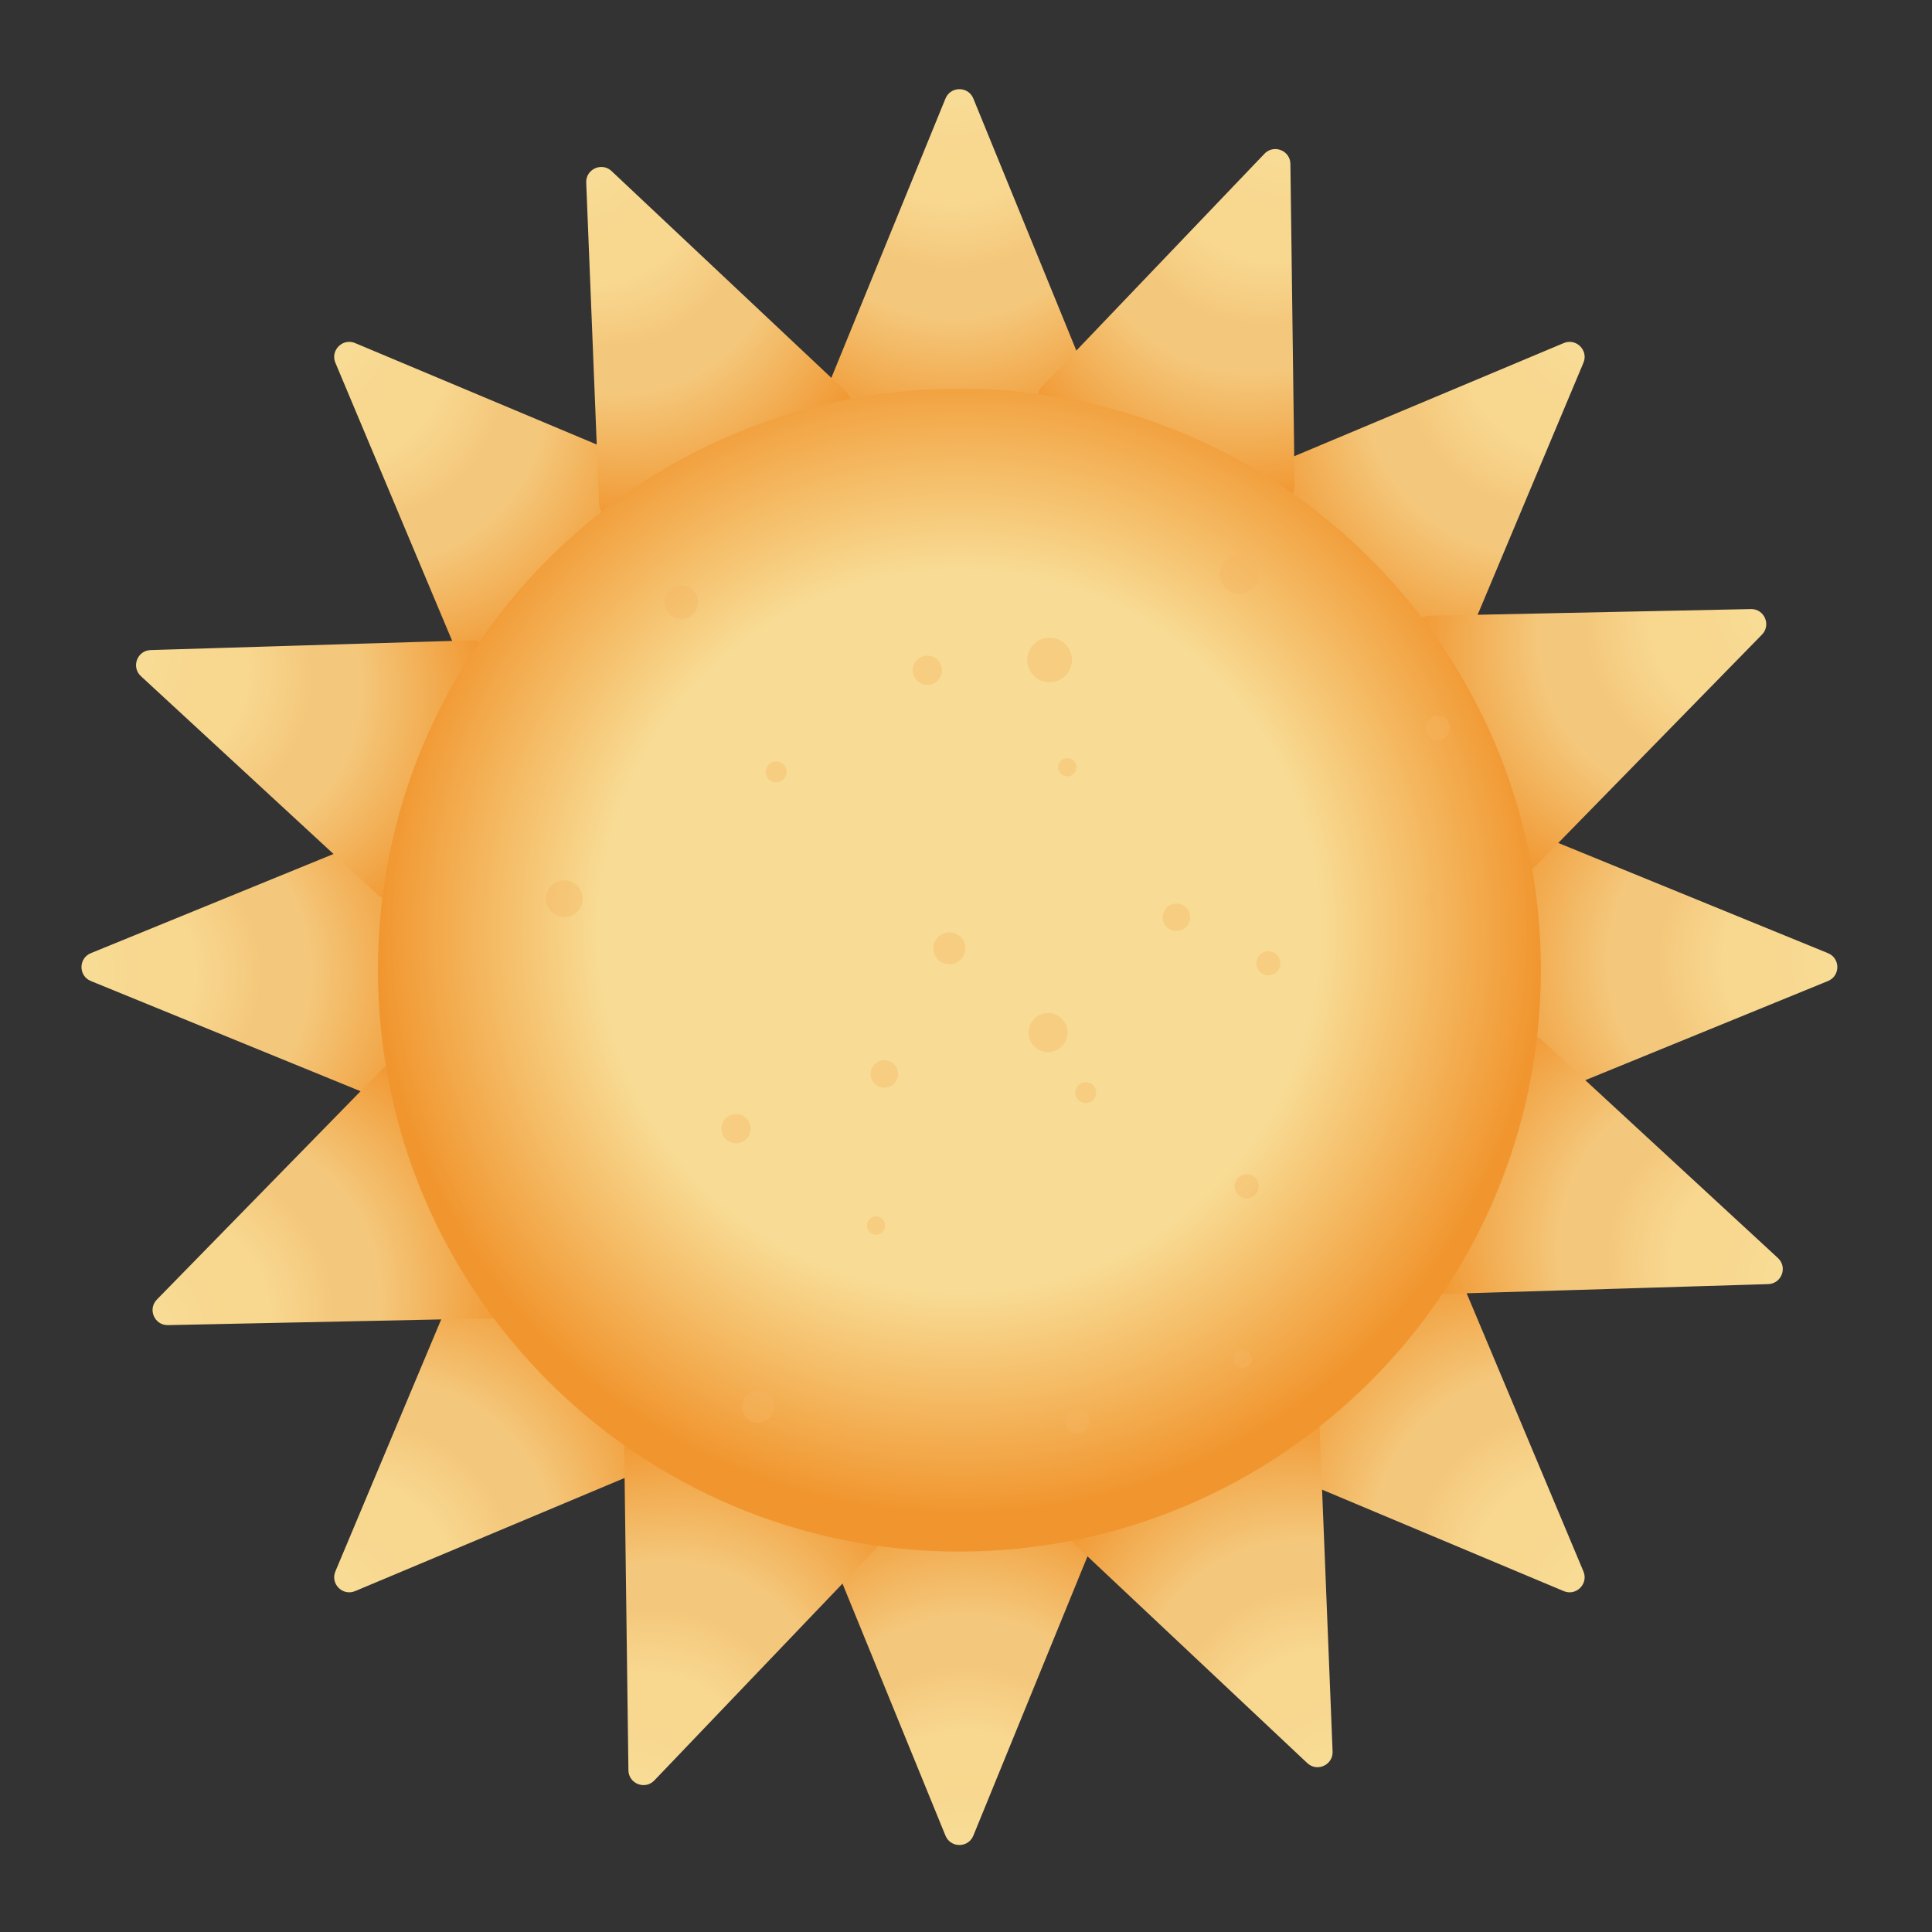 <?xml version="1.0" encoding="UTF-8" standalone="no"?>
<svg
   xmlns:dc="http://purl.org/dc/elements/1.1/"
   xmlns:cc="http://creativecommons.org/ns#"
   xmlns:rdf="http://www.w3.org/1999/02/22-rdf-syntax-ns#"
   xmlns:svg="http://www.w3.org/2000/svg"
   xmlns="http://www.w3.org/2000/svg"
   xmlns:sodipodi="http://sodipodi.sourceforge.net/DTD/sodipodi-0.dtd"
   xmlns:inkscape="http://www.inkscape.org/namespaces/inkscape"
   viewBox="0 0 250 250"
   height="250"
   width="250"
   xml:space="preserve"
   version="1.1"
   id="svg2"
   inkscape:version="0.91 r13725"
   sodipodi:docname="summer_sun1.svg"><rect x="0" y="0" width="250" height="250" fill="#333333" stroke="none"/><sodipodi:namedview
     pagecolor="#ffffff"
     bordercolor="#666666"
     borderopacity="1"
     objecttolerance="10"
     gridtolerance="10"
     guidetolerance="10"
     inkscape:pageopacity="0"
     inkscape:pageshadow="2"
     inkscape:window-width="1861"
     inkscape:window-height="1056"
     id="namedview352"
     showgrid="false"
     inkscape:zoom="0.944"
     inkscape:cx="125"
     inkscape:cy="125"
     inkscape:window-x="59"
     inkscape:window-y="24"
     inkscape:window-maximized="1"
     inkscape:current-layer="svg2" /><defs
     id="defs6"><clipPath
       id="clipPath16"
       clipPathUnits="userSpaceOnUse"><path
         id="path18"
         d="m 98.215,167.124 -9.426,-23.071 c -0.314,-0.767 0.25,-1.606 1.079,-1.606 l 0,0 18.854,0 c 0.828,0 1.392,0.839 1.079,1.606 l 0,0 -9.428,23.071 c -0.197,0.483 -0.637,0.725 -1.078,0.725 l 0,0 c -0.441,0 -0.882,-0.242 -1.08,-0.725" /></clipPath><radialGradient
       id="radialGradient24"
       spreadMethod="pad"
       gradientTransform="matrix(25.561,0,0,-36.118,98.794,175.506)"
       gradientUnits="userSpaceOnUse"
       r="1"
       cy="0"
       cx="0"
       fy="0"
       fx="0"><stop
         id="stop26"
         offset="0"
         style="stop-opacity:1;stop-color:#f8dc95" /><stop
         id="stop28"
         offset="0.215"
         style="stop-opacity:1;stop-color:#f8dc95" /><stop
         id="stop30"
         offset="0.349"
         style="stop-opacity:1;stop-color:#f8d78f" /><stop
         id="stop32"
         offset="0.457"
         style="stop-opacity:1;stop-color:#f8d78f" /><stop
         id="stop34"
         offset="0.597"
         style="stop-opacity:1;stop-color:#f4c87c" /><stop
         id="stop36"
         offset="0.7"
         style="stop-opacity:1;stop-color:#f4c87c" /><stop
         id="stop38"
         offset="1"
         style="stop-opacity:1;stop-color:#f1962f" /></radialGradient><clipPath
       id="clipPath46"
       clipPathUnits="userSpaceOnUse"><path
         id="path48"
         d="m 89.868,57.281 c -0.829,0 -1.393,-0.839 -1.079,-1.606 l 0,0 9.426,-23.071 c 0.395,-0.966 1.764,-0.966 2.158,0 l 0,0 9.428,23.071 c 0.313,0.767 -0.251,1.606 -1.079,1.606 l 0,0 -18.854,0 z" /></clipPath><radialGradient
       id="radialGradient54"
       spreadMethod="pad"
       gradientTransform="matrix(-25.561,0,0,36.118,99.795,24.222)"
       gradientUnits="userSpaceOnUse"
       r="1"
       cy="0"
       cx="0"
       fy="0"
       fx="0"><stop
         id="stop56"
         offset="0"
         style="stop-opacity:1;stop-color:#f8dc95" /><stop
         id="stop58"
         offset="0.215"
         style="stop-opacity:1;stop-color:#f8dc95" /><stop
         id="stop60"
         offset="0.349"
         style="stop-opacity:1;stop-color:#f8d78f" /><stop
         id="stop62"
         offset="0.457"
         style="stop-opacity:1;stop-color:#f8d78f" /><stop
         id="stop64"
         offset="0.597"
         style="stop-opacity:1;stop-color:#f4c87c" /><stop
         id="stop66"
         offset="0.7"
         style="stop-opacity:1;stop-color:#f4c87c" /><stop
         id="stop68"
         offset="1"
         style="stop-opacity:1;stop-color:#f1962f" /></radialGradient><clipPath
       id="clipPath76"
       clipPathUnits="userSpaceOnUse"><path
         id="path78"
         d="m 55.105,110.371 -23.07,-9.428 c -0.967,-0.395 -0.967,-1.763 0,-2.158 l 0,0 23.07,-9.427 c 0.767,-0.314 1.607,0.251 1.607,1.079 l 0,0 0,18.855 c 0,0.669 -0.549,1.166 -1.165,1.166 l 0,0 c -0.146,0 -0.295,-0.028 -0.442,-0.087" /></clipPath><radialGradient
       id="radialGradient84"
       spreadMethod="pad"
       gradientTransform="matrix(0,25.561,36.118,0,23.652,99.364)"
       gradientUnits="userSpaceOnUse"
       r="1"
       cy="0"
       cx="0"
       fy="0"
       fx="0"><stop
         id="stop86"
         offset="0"
         style="stop-opacity:1;stop-color:#f8dc95" /><stop
         id="stop88"
         offset="0.215"
         style="stop-opacity:1;stop-color:#f8dc95" /><stop
         id="stop90"
         offset="0.349"
         style="stop-opacity:1;stop-color:#f8d78f" /><stop
         id="stop92"
         offset="0.457"
         style="stop-opacity:1;stop-color:#f8d78f" /><stop
         id="stop94"
         offset="0.597"
         style="stop-opacity:1;stop-color:#f4c87c" /><stop
         id="stop96"
         offset="0.7"
         style="stop-opacity:1;stop-color:#f4c87c" /><stop
         id="stop98"
         offset="1"
         style="stop-opacity:1;stop-color:#f1962f" /></radialGradient><clipPath
       id="clipPath106"
       clipPathUnits="userSpaceOnUse"><path
         id="path108"
         d="m 141.877,109.292 0,-18.855 c 0,-0.828 0.84,-1.393 1.606,-1.079 l 0,0 23.072,9.427 c 0.966,0.395 0.966,1.763 0,2.158 l 0,0 -23.072,9.428 c -0.146,0.06 -0.296,0.087 -0.441,0.087 l 0,0 c -0.616,0 -1.165,-0.497 -1.165,-1.166" /></clipPath><radialGradient
       id="radialGradient114"
       spreadMethod="pad"
       gradientTransform="matrix(0,-25.561,-36.118,0,174.937,100.364)"
       gradientUnits="userSpaceOnUse"
       r="1"
       cy="0"
       cx="0"
       fy="0"
       fx="0"><stop
         id="stop116"
         offset="0"
         style="stop-opacity:1;stop-color:#f8dc95" /><stop
         id="stop118"
         offset="0.215"
         style="stop-opacity:1;stop-color:#f8dc95" /><stop
         id="stop120"
         offset="0.349"
         style="stop-opacity:1;stop-color:#f8d78f" /><stop
         id="stop122"
         offset="0.457"
         style="stop-opacity:1;stop-color:#f8d78f" /><stop
         id="stop124"
         offset="0.597"
         style="stop-opacity:1;stop-color:#f4c87c" /><stop
         id="stop126"
         offset="0.7"
         style="stop-opacity:1;stop-color:#f4c87c" /><stop
         id="stop128"
         offset="1"
         style="stop-opacity:1;stop-color:#f1962f" /></radialGradient><clipPath
       id="clipPath136"
       clipPathUnits="userSpaceOnUse"><path
         id="path138"
         d="M 60.62,76.046 50.971,53.067 c -0.404,-0.962 0.564,-1.93 1.527,-1.526 l 0,0 22.979,9.647 c 0.764,0.322 0.959,1.314 0.373,1.9 l 0,0 -13.331,13.332 c -0.233,0.232 -0.529,0.341 -0.822,0.341 l 0,0 c -0.446,0 -0.884,-0.253 -1.077,-0.715" /></clipPath><radialGradient
       id="radialGradient144"
       spreadMethod="pad"
       gradientTransform="matrix(-18.074,18.074,25.539,25.539,46.161,46.023)"
       gradientUnits="userSpaceOnUse"
       r="1"
       cy="0"
       cx="0"
       fy="0"
       fx="0"><stop
         id="stop146"
         offset="0"
         style="stop-opacity:1;stop-color:#f8dc95" /><stop
         id="stop148"
         offset="0.215"
         style="stop-opacity:1;stop-color:#f8dc95" /><stop
         id="stop150"
         offset="0.349"
         style="stop-opacity:1;stop-color:#f8d78f" /><stop
         id="stop152"
         offset="0.457"
         style="stop-opacity:1;stop-color:#f8d78f" /><stop
         id="stop154"
         offset="0.597"
         style="stop-opacity:1;stop-color:#f4c87c" /><stop
         id="stop156"
         offset="0.7"
         style="stop-opacity:1;stop-color:#f4c87c" /><stop
         id="stop158"
         offset="1"
         style="stop-opacity:1;stop-color:#f1962f" /></radialGradient><clipPath
       id="clipPath166"
       clipPathUnits="userSpaceOnUse"><path
         id="path168"
         d="m 146.092,148.187 -22.98,-9.647 c -0.764,-0.322 -0.959,-1.314 -0.373,-1.899 l 0,0 13.332,-13.333 c 0.586,-0.585 1.579,-0.391 1.899,0.374 l 0,0 9.648,22.979 c 0.339,0.808 -0.289,1.62 -1.069,1.62 l 0,0 c -0.149,0 -0.303,-0.029 -0.457,-0.094" /></clipPath><radialGradient
       id="radialGradient174"
       spreadMethod="pad"
       gradientTransform="matrix(18.074,-18.074,-25.539,-25.539,152.428,153.705)"
       gradientUnits="userSpaceOnUse"
       r="1"
       cy="0"
       cx="0"
       fy="0"
       fx="0"><stop
         id="stop176"
         offset="0"
         style="stop-opacity:1;stop-color:#f8dc95" /><stop
         id="stop178"
         offset="0.215"
         style="stop-opacity:1;stop-color:#f8dc95" /><stop
         id="stop180"
         offset="0.349"
         style="stop-opacity:1;stop-color:#f8d78f" /><stop
         id="stop182"
         offset="0.457"
         style="stop-opacity:1;stop-color:#f8d78f" /><stop
         id="stop184"
         offset="0.597"
         style="stop-opacity:1;stop-color:#f4c87c" /><stop
         id="stop186"
         offset="0.7"
         style="stop-opacity:1;stop-color:#f4c87c" /><stop
         id="stop188"
         offset="1"
         style="stop-opacity:1;stop-color:#f1962f" /></radialGradient><clipPath
       id="clipPath196"
       clipPathUnits="userSpaceOnUse"><path
         id="path198"
         d="M 136.071,76.42 122.739,63.088 c -0.586,-0.586 -0.391,-1.578 0.373,-1.9 l 0,0 22.98,-9.647 c 0.962,-0.404 1.93,0.564 1.526,1.526 l 0,0 -9.648,22.979 c -0.193,0.462 -0.632,0.715 -1.078,0.715 l 0,0 c -0.293,0 -0.589,-0.109 -0.821,-0.341" /></clipPath><radialGradient
       id="radialGradient204"
       spreadMethod="pad"
       gradientTransform="matrix(-18.074,-18.074,-25.539,25.539,153.135,46.731)"
       gradientUnits="userSpaceOnUse"
       r="1"
       cy="0"
       cx="0"
       fy="0"
       fx="0"><stop
         id="stop206"
         offset="0"
         style="stop-opacity:1;stop-color:#f8dc95" /><stop
         id="stop208"
         offset="0.215"
         style="stop-opacity:1;stop-color:#f8dc95" /><stop
         id="stop210"
         offset="0.349"
         style="stop-opacity:1;stop-color:#f8d78f" /><stop
         id="stop212"
         offset="0.457"
         style="stop-opacity:1;stop-color:#f8d78f" /><stop
         id="stop214"
         offset="0.597"
         style="stop-opacity:1;stop-color:#f4c87c" /><stop
         id="stop216"
         offset="0.7"
         style="stop-opacity:1;stop-color:#f4c87c" /><stop
         id="stop218"
         offset="1"
         style="stop-opacity:1;stop-color:#f1962f" /></radialGradient><clipPath
       id="clipPath226"
       clipPathUnits="userSpaceOnUse"><path
         id="path228"
         d="m 50.971,146.661 9.649,-22.979 c 0.32,-0.765 1.313,-0.959 1.899,-0.374 l 0,0 13.331,13.333 c 0.586,0.585 0.391,1.577 -0.373,1.899 l 0,0 -22.979,9.647 c -0.154,0.065 -0.309,0.094 -0.458,0.094 l 0,0 c -0.78,0 -1.408,-0.812 -1.069,-1.62" /></clipPath><radialGradient
       id="radialGradient234"
       spreadMethod="pad"
       gradientTransform="matrix(18.074,18.074,25.539,-25.539,45.454,152.997)"
       gradientUnits="userSpaceOnUse"
       r="1"
       cy="0"
       cx="0"
       fy="0"
       fx="0"><stop
         id="stop236"
         offset="0"
         style="stop-opacity:1;stop-color:#f8dc95" /><stop
         id="stop238"
         offset="0.215"
         style="stop-opacity:1;stop-color:#f8dc95" /><stop
         id="stop240"
         offset="0.349"
         style="stop-opacity:1;stop-color:#f8d78f" /><stop
         id="stop242"
         offset="0.457"
         style="stop-opacity:1;stop-color:#f8d78f" /><stop
         id="stop244"
         offset="0.597"
         style="stop-opacity:1;stop-color:#f4c87c" /><stop
         id="stop246"
         offset="0.7"
         style="stop-opacity:1;stop-color:#f4c87c" /><stop
         id="stop248"
         offset="1"
         style="stop-opacity:1;stop-color:#f1962f" /></radialGradient><clipPath
       id="clipPath256"
       clipPathUnits="userSpaceOnUse"><path
         id="path258"
         d="M 142.483,93.792 135.885,76.13 c -0.29,-0.776 0.299,-1.598 1.127,-1.573 l 0,0 24.911,0.757 c 1.044,0.031 1.522,1.313 0.756,2.021 l 0,0 -18.313,16.906 c -0.228,0.211 -0.51,0.309 -0.788,0.309 l 0,0 c -0.462,0 -0.913,-0.273 -1.095,-0.758" /></clipPath><radialGradient
       id="radialGradient264"
       spreadMethod="pad"
       gradientTransform="matrix(-8.946,-23.945,-33.834,12.641,170.328,73.859)"
       gradientUnits="userSpaceOnUse"
       r="1"
       cy="0"
       cx="0"
       fy="0"
       fx="0"><stop
         id="stop266"
         offset="0"
         style="stop-opacity:1;stop-color:#f8dc95" /><stop
         id="stop268"
         offset="0.215"
         style="stop-opacity:1;stop-color:#f8dc95" /><stop
         id="stop270"
         offset="0.349"
         style="stop-opacity:1;stop-color:#f8d78f" /><stop
         id="stop272"
         offset="0.457"
         style="stop-opacity:1;stop-color:#f8d78f" /><stop
         id="stop274"
         offset="0.597"
         style="stop-opacity:1;stop-color:#f4c87c" /><stop
         id="stop276"
         offset="0.7"
         style="stop-opacity:1;stop-color:#f4c87c" /><stop
         id="stop278"
         offset="1"
         style="stop-opacity:1;stop-color:#f1962f" /></radialGradient><clipPath
       id="clipPath286"
       clipPathUnits="userSpaceOnUse"><path
         id="path288"
         d="m 61.577,125.171 -24.911,-0.757 c -1.044,-0.031 -1.523,-1.313 -0.755,-2.021 l 0,0 18.312,-16.906 c 0.609,-0.561 1.593,-0.326 1.883,0.449 l 0,0 6.598,17.662 c 0.286,0.764 -0.281,1.574 -1.09,1.574 l 0,0 c -0.012,0 -0.025,-10e-4 -0.037,-10e-4" /></clipPath><radialGradient
       id="radialGradient294"
       spreadMethod="pad"
       gradientTransform="matrix(8.946,23.945,33.834,-12.641,28.261,125.869)"
       gradientUnits="userSpaceOnUse"
       r="1"
       cy="0"
       cx="0"
       fy="0"
       fx="0"><stop
         id="stop296"
         offset="0"
         style="stop-opacity:1;stop-color:#f8dc95" /><stop
         id="stop298"
         offset="0.215"
         style="stop-opacity:1;stop-color:#f8dc95" /><stop
         id="stop300"
         offset="0.349"
         style="stop-opacity:1;stop-color:#f8d78f" /><stop
         id="stop302"
         offset="0.457"
         style="stop-opacity:1;stop-color:#f8d78f" /><stop
         id="stop304"
         offset="0.597"
         style="stop-opacity:1;stop-color:#f4c87c" /><stop
         id="stop306"
         offset="0.7"
         style="stop-opacity:1;stop-color:#f4c87c" /><stop
         id="stop308"
         offset="1"
         style="stop-opacity:1;stop-color:#f1962f" /></radialGradient><clipPath
       id="clipPath316"
       clipPathUnits="userSpaceOnUse"><path
         id="path318"
         d="m 160.583,127.589 -24.916,-0.52 c -0.829,-0.017 -1.375,-0.868 -1.046,-1.629 l 0,0 7.494,-17.3 c 0.33,-0.76 1.324,-0.944 1.904,-0.352 l 0,0 17.423,17.821 c 0.723,0.74 0.195,1.981 -0.832,1.981 l 0,0 c -0.009,0 -0.018,0 -0.027,-0.001" /></clipPath><radialGradient
       id="radialGradient324"
       spreadMethod="pad"
       gradientTransform="matrix(10.16,-23.455,-33.142,-14.357,168.505,130.391)"
       gradientUnits="userSpaceOnUse"
       r="1"
       cy="0"
       cx="0"
       fy="0"
       fx="0"><stop
         id="stop326"
         offset="0"
         style="stop-opacity:1;stop-color:#f8dc95" /><stop
         id="stop328"
         offset="0.215"
         style="stop-opacity:1;stop-color:#f8dc95" /><stop
         id="stop330"
         offset="0.349"
         style="stop-opacity:1;stop-color:#f8d78f" /><stop
         id="stop332"
         offset="0.457"
         style="stop-opacity:1;stop-color:#f8d78f" /><stop
         id="stop334"
         offset="0.597"
         style="stop-opacity:1;stop-color:#f4c87c" /><stop
         id="stop336"
         offset="0.7"
         style="stop-opacity:1;stop-color:#f4c87c" /><stop
         id="stop338"
         offset="1"
         style="stop-opacity:1;stop-color:#f1962f" /></radialGradient><clipPath
       id="clipPath346"
       clipPathUnits="userSpaceOnUse"><path
         id="path348"
         d="M 54.571,91.939 37.148,74.119 c -0.73,-0.747 -0.186,-2.002 0.857,-1.98 l 0,0 24.918,0.52 c 0.828,0.017 1.374,0.868 1.044,1.629 l 0,0 -7.494,17.301 c -0.197,0.453 -0.631,0.702 -1.072,0.702 l 0,0 c -0.297,0 -0.597,-0.113 -0.83,-0.352" /></clipPath><radialGradient
       id="radialGradient354"
       spreadMethod="pad"
       gradientTransform="matrix(-10.16,23.455,33.142,14.357,30.084,69.337)"
       gradientUnits="userSpaceOnUse"
       r="1"
       cy="0"
       cx="0"
       fy="0"
       fx="0"><stop
         id="stop356"
         offset="0"
         style="stop-opacity:1;stop-color:#f8dc95" /><stop
         id="stop358"
         offset="0.215"
         style="stop-opacity:1;stop-color:#f8dc95" /><stop
         id="stop360"
         offset="0.349"
         style="stop-opacity:1;stop-color:#f8d78f" /><stop
         id="stop362"
         offset="0.457"
         style="stop-opacity:1;stop-color:#f8d78f" /><stop
         id="stop364"
         offset="0.597"
         style="stop-opacity:1;stop-color:#f4c87c" /><stop
         id="stop366"
         offset="0.7"
         style="stop-opacity:1;stop-color:#f4c87c" /><stop
         id="stop368"
         offset="1"
         style="stop-opacity:1;stop-color:#f1962f" /></radialGradient><clipPath
       id="clipPath376"
       clipPathUnits="userSpaceOnUse"><path
         id="path378"
         d="m 122.917,162.849 -17.219,-18.017 c -0.573,-0.6 -0.355,-1.587 0.416,-1.89 l 0,0 17.544,-6.904 c 0.772,-0.304 1.604,0.271 1.593,1.099 l 0,0 -0.325,24.922 c -0.009,0.697 -0.581,1.152 -1.174,1.152 l 0,0 c -0.295,0 -0.595,-0.112 -0.835,-0.362" /></clipPath><radialGradient
       id="radialGradient384"
       spreadMethod="pad"
       gradientTransform="matrix(23.786,-9.358,-13.226,-33.61,126.526,170.436)"
       gradientUnits="userSpaceOnUse"
       r="1"
       cy="0"
       cx="0"
       fy="0"
       fx="0"><stop
         id="stop386"
         offset="0"
         style="stop-opacity:1;stop-color:#f8dc95" /><stop
         id="stop388"
         offset="0.215"
         style="stop-opacity:1;stop-color:#f8dc95" /><stop
         id="stop390"
         offset="0.349"
         style="stop-opacity:1;stop-color:#f8d78f" /><stop
         id="stop392"
         offset="0.457"
         style="stop-opacity:1;stop-color:#f8d78f" /><stop
         id="stop394"
         offset="0.597"
         style="stop-opacity:1;stop-color:#f4c87c" /><stop
         id="stop396"
         offset="0.7"
         style="stop-opacity:1;stop-color:#f4c87c" /><stop
         id="stop398"
         offset="1"
         style="stop-opacity:1;stop-color:#f1962f" /></radialGradient><clipPath
       id="clipPath406"
       clipPathUnits="userSpaceOnUse"><path
         id="path408"
         d="m 73.338,62.59 0.325,-24.92 c 0.014,-1.044 1.287,-1.545 2.008,-0.79 l 0,0 17.221,18.016 c 0.571,0.6 0.354,1.588 -0.417,1.891 l 0,0 -17.545,6.903 c -0.142,0.056 -0.286,0.082 -0.427,0.082 l 0,0 c -0.622,0 -1.174,-0.507 -1.165,-1.182" /></clipPath><radialGradient
       id="radialGradient414"
       spreadMethod="pad"
       gradientTransform="matrix(-23.786,9.358,13.226,33.61,72.063,29.292)"
       gradientUnits="userSpaceOnUse"
       r="1"
       cy="0"
       cx="0"
       fy="0"
       fx="0"><stop
         id="stop416"
         offset="0"
         style="stop-opacity:1;stop-color:#f8dc95" /><stop
         id="stop418"
         offset="0.215"
         style="stop-opacity:1;stop-color:#f8dc95" /><stop
         id="stop420"
         offset="0.349"
         style="stop-opacity:1;stop-color:#f8d78f" /><stop
         id="stop422"
         offset="0.457"
         style="stop-opacity:1;stop-color:#f8d78f" /><stop
         id="stop424"
         offset="0.597"
         style="stop-opacity:1;stop-color:#f4c87c" /><stop
         id="stop426"
         offset="0.7"
         style="stop-opacity:1;stop-color:#f4c87c" /><stop
         id="stop428"
         offset="1"
         style="stop-opacity:1;stop-color:#f1962f" /></radialGradient><clipPath
       id="clipPath436"
       clipPathUnits="userSpaceOnUse"><path
         id="path438"
         d="m 70.395,160.609 1,-24.903 c 0.033,-0.828 0.895,-1.358 1.648,-1.014 l 0,0 17.154,7.826 c 0.753,0.344 0.918,1.342 0.315,1.909 l 0,0 -18.153,17.078 c -0.235,0.221 -0.515,0.319 -0.79,0.319 l 0,0 c -0.616,0 -1.202,-0.494 -1.174,-1.215" /></clipPath><radialGradient
       id="radialGradient444"
       spreadMethod="pad"
       gradientTransform="matrix(23.256,10.611,14.992,-32.86,67.442,168.475)"
       gradientUnits="userSpaceOnUse"
       r="1"
       cy="0"
       cx="0"
       fy="0"
       fx="0"><stop
         id="stop446"
         offset="0"
         style="stop-opacity:1;stop-color:#f8dc95" /><stop
         id="stop448"
         offset="0.215"
         style="stop-opacity:1;stop-color:#f8dc95" /><stop
         id="stop450"
         offset="0.349"
         style="stop-opacity:1;stop-color:#f8d78f" /><stop
         id="stop452"
         offset="0.457"
         style="stop-opacity:1;stop-color:#f8d78f" /><stop
         id="stop454"
         offset="0.597"
         style="stop-opacity:1;stop-color:#f4c87c" /><stop
         id="stop456"
         offset="0.7"
         style="stop-opacity:1;stop-color:#f4c87c" /><stop
         id="stop458"
         offset="1"
         style="stop-opacity:1;stop-color:#f1962f" /></radialGradient><clipPath
       id="clipPath466"
       clipPathUnits="userSpaceOnUse"><path
         id="path468"
         d="M 125.546,65.036 108.392,57.21 c -0.753,-0.343 -0.918,-1.342 -0.315,-1.909 l 0,0 18.153,-17.077 c 0.76,-0.716 2.006,-0.148 1.963,0.895 l 0,0 -0.999,24.902 c -0.026,0.653 -0.567,1.121 -1.165,1.121 l 0,0 c -0.16,0 -0.324,-0.034 -0.483,-0.106" /></clipPath><radialGradient
       id="radialGradient474"
       spreadMethod="pad"
       gradientTransform="matrix(-23.256,-10.611,-14.992,32.86,131.147,31.253)"
       gradientUnits="userSpaceOnUse"
       r="1"
       cy="0"
       cx="0"
       fy="0"
       fx="0"><stop
         id="stop476"
         offset="0"
         style="stop-opacity:1;stop-color:#f8dc95" /><stop
         id="stop478"
         offset="0.215"
         style="stop-opacity:1;stop-color:#f8dc95" /><stop
         id="stop480"
         offset="0.349"
         style="stop-opacity:1;stop-color:#f8d78f" /><stop
         id="stop482"
         offset="0.457"
         style="stop-opacity:1;stop-color:#f8d78f" /><stop
         id="stop484"
         offset="0.597"
         style="stop-opacity:1;stop-color:#f4c87c" /><stop
         id="stop486"
         offset="0.7"
         style="stop-opacity:1;stop-color:#f4c87c" /><stop
         id="stop488"
         offset="1"
         style="stop-opacity:1;stop-color:#f1962f" /></radialGradient><clipPath
       id="clipPath496"
       clipPathUnits="userSpaceOnUse"><path
         id="path498"
         d="m 54.267,99.631 c 0,-24.868 20.159,-45.027 45.027,-45.027 l 0,0 c 24.868,0 45.028,20.159 45.028,45.027 l 0,0 c 0,24.868 -20.16,45.028 -45.028,45.028 l 0,0 c -24.868,0 -45.027,-20.16 -45.027,-45.028" /></clipPath><radialGradient
       id="radialGradient504"
       spreadMethod="pad"
       gradientTransform="matrix(45.027,0,0,-45.027,99.295,102.633)"
       gradientUnits="userSpaceOnUse"
       r="1"
       cy="0"
       cx="0"
       fy="0"
       fx="0"><stop
         id="stop506"
         offset="0"
         style="stop-opacity:1;stop-color:#f8dc95" /><stop
         id="stop508"
         offset="0.617"
         style="stop-opacity:1;stop-color:#f8dc95" /><stop
         id="stop510"
         offset="1"
         style="stop-opacity:1;stop-color:#f1962f" /></radialGradient><clipPath
       id="clipPath518"
       clipPathUnits="userSpaceOnUse"><path
         id="path520"
         d="M 0,200 200,200 200,0 0,0 0,200 Z" /></clipPath><clipPath
       id="clipPath526"
       clipPathUnits="userSpaceOnUse"><path
         id="path528"
         d="m 67.775,142.532 73.045,0 0,-73.044 -73.045,0 0,73.044 z" /></clipPath><clipPath
       id="clipPath530"
       clipPathUnits="userSpaceOnUse"><path
         id="path532"
         d="m 140.82,106.01 c 0,-20.171 -16.352,-36.522 -36.522,-36.522 -20.171,0 -36.523,16.351 -36.523,36.522 0,20.171 16.352,36.522 36.523,36.522 20.17,0 36.522,-16.351 36.522,-36.522" /></clipPath><clipPath
       id="clipPath534"
       clipPathUnits="userSpaceOnUse"><path
         id="path536"
         d="m -32768,32767 65535,0 0,-65535 -65535,0 0,65535 z" /></clipPath><radialGradient
       id="radialGradient538"
       spreadMethod="pad"
       gradientTransform="matrix(33.388,0.698,0.698,-33.388,107.174,120.577)"
       gradientUnits="userSpaceOnUse"
       r="1"
       cy="0"
       cx="0"
       fy="0"
       fx="0"><stop
         id="stop540"
         offset="0"
         style="stop-opacity:1;stop-color:#ffffff" /><stop
         id="stop542"
         offset="0.868"
         style="stop-opacity:0;stop-color:#ffffff" /><stop
         id="stop544"
         offset="1"
         style="stop-opacity:0;stop-color:#ffffff" /></radialGradient><mask
       id="mask546"
       height="1"
       width="1"
       y="0"
       x="0"
       maskUnits="userSpaceOnUse"><g
         id="g548"><g
           id="g550"
           clip-path="url(#clipPath534)"><g
             id="g552"><g
               id="g554"><path
                 id="path556"
                 style="fill:url(#radialGradient538);stroke:none"
                 d="m -32768,32767 65535,0 0,-65535 -65535,0 0,65535 z" /></g></g></g></g></mask><radialGradient
       id="radialGradient558"
       spreadMethod="pad"
       gradientTransform="matrix(33.388,0.698,0.698,-33.388,107.174,120.577)"
       gradientUnits="userSpaceOnUse"
       r="1"
       cy="0"
       cx="0"
       fy="0"
       fx="0"><stop
         id="stop560"
         offset="0"
         style="stop-opacity:1;stop-color:#ffffff" /><stop
         id="stop562"
         offset="0.868"
         style="stop-opacity:1;stop-color:#ffffff" /><stop
         id="stop564"
         offset="1"
         style="stop-opacity:1;stop-color:#ffffff" /></radialGradient><clipPath
       id="clipPath588"
       clipPathUnits="userSpaceOnUse"><path
         id="path590"
         d="m 67.278,129.422 49.889,0 0,-40.091 -49.889,0 0,40.091 z" /></clipPath><clipPath
       id="clipPath628"
       clipPathUnits="userSpaceOnUse"><path
         id="path630"
         d="m 80.861,96.31 41.61,0 0,-32.577 -41.61,0 0,32.577 z" /></clipPath><clipPath
       id="clipPath668"
       clipPathUnits="userSpaceOnUse"><path
         id="path670"
         d="m 95.673,131.805 41.61,0 0,-32.577 -41.61,0 0,32.577 z" /></clipPath></defs><g
     transform="matrix(1.671,0,0,-1.671,-41.774,292.014)"
     id="g10"><g
       id="g12"><g
         clip-path="url(#clipPath16)"
         id="g14"><g
           id="g20"><g
             id="g22"><path
               id="path40"
               style="fill:url(#radialGradient24);stroke:none"
               d="m 98.215,167.124 -9.426,-23.071 c -0.314,-0.767 0.25,-1.606 1.079,-1.606 l 0,0 18.854,0 c 0.828,0 1.392,0.839 1.079,1.606 l 0,0 -9.428,23.071 c -0.197,0.483 -0.637,0.725 -1.078,0.725 l 0,0 c -0.441,0 -0.882,-0.242 -1.08,-0.725"
               inkscape:connector-curvature="0" /></g></g></g></g><g
       id="g42"><g
         clip-path="url(#clipPath46)"
         id="g44"><g
           id="g50"><g
             id="g52"><path
               id="path70"
               style="fill:url(#radialGradient54);stroke:none"
               d="m 89.868,57.281 c -0.829,0 -1.393,-0.839 -1.079,-1.606 l 0,0 9.426,-23.071 c 0.395,-0.966 1.764,-0.966 2.158,0 l 0,0 9.428,23.071 c 0.313,0.767 -0.251,1.606 -1.079,1.606 l 0,0 -18.854,0 z"
               inkscape:connector-curvature="0" /></g></g></g></g><g
       id="g72"><g
         clip-path="url(#clipPath76)"
         id="g74"><g
           id="g80"><g
             id="g82"><path
               id="path100"
               style="fill:url(#radialGradient84);stroke:none"
               d="m 55.105,110.371 -23.07,-9.428 c -0.967,-0.395 -0.967,-1.763 0,-2.158 l 0,0 23.07,-9.427 c 0.767,-0.314 1.607,0.251 1.607,1.079 l 0,0 0,18.855 c 0,0.669 -0.549,1.166 -1.165,1.166 l 0,0 c -0.146,0 -0.295,-0.028 -0.442,-0.087"
               inkscape:connector-curvature="0" /></g></g></g></g><g
       id="g102"><g
         clip-path="url(#clipPath106)"
         id="g104"><g
           id="g110"><g
             id="g112"><path
               id="path130"
               style="fill:url(#radialGradient114);stroke:none"
               d="m 141.877,109.292 0,-18.855 c 0,-0.828 0.84,-1.393 1.606,-1.079 l 0,0 23.072,9.427 c 0.966,0.395 0.966,1.763 0,2.158 l 0,0 -23.072,9.428 c -0.146,0.06 -0.296,0.087 -0.441,0.087 l 0,0 c -0.616,0 -1.165,-0.497 -1.165,-1.166"
               inkscape:connector-curvature="0" /></g></g></g></g><g
       id="g132"><g
         clip-path="url(#clipPath136)"
         id="g134"><g
           id="g140"><g
             id="g142"><path
               id="path160"
               style="fill:url(#radialGradient144);stroke:none"
               d="M 60.62,76.046 50.971,53.067 c -0.404,-0.962 0.564,-1.93 1.527,-1.526 l 0,0 22.979,9.647 c 0.764,0.322 0.959,1.314 0.373,1.9 l 0,0 -13.331,13.332 c -0.233,0.232 -0.529,0.341 -0.822,0.341 l 0,0 c -0.446,0 -0.884,-0.253 -1.077,-0.715"
               inkscape:connector-curvature="0" /></g></g></g></g><g
       id="g162"><g
         clip-path="url(#clipPath166)"
         id="g164"><g
           id="g170"><g
             id="g172"><path
               id="path190"
               style="fill:url(#radialGradient174);stroke:none"
               d="m 146.092,148.187 -22.98,-9.647 c -0.764,-0.322 -0.959,-1.314 -0.373,-1.899 l 0,0 13.332,-13.333 c 0.586,-0.585 1.579,-0.391 1.899,0.374 l 0,0 9.648,22.979 c 0.339,0.808 -0.289,1.62 -1.069,1.62 l 0,0 c -0.149,0 -0.303,-0.029 -0.457,-0.094"
               inkscape:connector-curvature="0" /></g></g></g></g><g
       id="g192"><g
         clip-path="url(#clipPath196)"
         id="g194"><g
           id="g200"><g
             id="g202"><path
               id="path220"
               style="fill:url(#radialGradient204);stroke:none"
               d="M 136.071,76.42 122.739,63.088 c -0.586,-0.586 -0.391,-1.578 0.373,-1.9 l 0,0 22.98,-9.647 c 0.962,-0.404 1.93,0.564 1.526,1.526 l 0,0 -9.648,22.979 c -0.193,0.462 -0.632,0.715 -1.078,0.715 l 0,0 c -0.293,0 -0.589,-0.109 -0.821,-0.341"
               inkscape:connector-curvature="0" /></g></g></g></g><g
       id="g222"><g
         clip-path="url(#clipPath226)"
         id="g224"><g
           id="g230"><g
             id="g232"><path
               id="path250"
               style="fill:url(#radialGradient234);stroke:none"
               d="m 50.971,146.661 9.649,-22.979 c 0.32,-0.765 1.313,-0.959 1.899,-0.374 l 0,0 13.331,13.333 c 0.586,0.585 0.391,1.577 -0.373,1.899 l 0,0 -22.979,9.647 c -0.154,0.065 -0.309,0.094 -0.458,0.094 l 0,0 c -0.78,0 -1.408,-0.812 -1.069,-1.62"
               inkscape:connector-curvature="0" /></g></g></g></g><g
       id="g252"><g
         clip-path="url(#clipPath256)"
         id="g254"><g
           id="g260"><g
             id="g262"><path
               id="path280"
               style="fill:url(#radialGradient264);stroke:none"
               d="M 142.483,93.792 135.885,76.13 c -0.29,-0.776 0.299,-1.598 1.127,-1.573 l 0,0 24.911,0.757 c 1.044,0.031 1.522,1.313 0.756,2.021 l 0,0 -18.313,16.906 c -0.228,0.211 -0.51,0.309 -0.788,0.309 l 0,0 c -0.462,0 -0.913,-0.273 -1.095,-0.758"
               inkscape:connector-curvature="0" /></g></g></g></g><g
       id="g282"><g
         clip-path="url(#clipPath286)"
         id="g284"><g
           id="g290"><g
             id="g292"><path
               id="path310"
               style="fill:url(#radialGradient294);stroke:none"
               d="m 61.577,125.171 -24.911,-0.757 c -1.044,-0.031 -1.523,-1.313 -0.755,-2.021 l 0,0 18.312,-16.906 c 0.609,-0.561 1.593,-0.326 1.883,0.449 l 0,0 6.598,17.662 c 0.286,0.764 -0.281,1.574 -1.09,1.574 l 0,0 c -0.012,0 -0.025,-10e-4 -0.037,-10e-4"
               inkscape:connector-curvature="0" /></g></g></g></g><g
       id="g312"><g
         clip-path="url(#clipPath316)"
         id="g314"><g
           id="g320"><g
             id="g322"><path
               id="path340"
               style="fill:url(#radialGradient324);stroke:none"
               d="m 160.583,127.589 -24.916,-0.52 c -0.829,-0.017 -1.375,-0.868 -1.046,-1.629 l 0,0 7.494,-17.3 c 0.33,-0.76 1.324,-0.944 1.904,-0.352 l 0,0 17.423,17.821 c 0.723,0.74 0.195,1.981 -0.832,1.981 l 0,0 c -0.009,0 -0.018,0 -0.027,-0.001"
               inkscape:connector-curvature="0" /></g></g></g></g><g
       id="g342"><g
         clip-path="url(#clipPath346)"
         id="g344"><g
           id="g350"><g
             id="g352"><path
               id="path370"
               style="fill:url(#radialGradient354);stroke:none"
               d="M 54.571,91.939 37.148,74.119 c -0.73,-0.747 -0.186,-2.002 0.857,-1.98 l 0,0 24.918,0.52 c 0.828,0.017 1.374,0.868 1.044,1.629 l 0,0 -7.494,17.301 c -0.197,0.453 -0.631,0.702 -1.072,0.702 l 0,0 c -0.297,0 -0.597,-0.113 -0.83,-0.352"
               inkscape:connector-curvature="0" /></g></g></g></g><g
       id="g372"><g
         clip-path="url(#clipPath376)"
         id="g374"><g
           id="g380"><g
             id="g382"><path
               id="path400"
               style="fill:url(#radialGradient384);stroke:none"
               d="m 122.917,162.849 -17.219,-18.017 c -0.573,-0.6 -0.355,-1.587 0.416,-1.89 l 0,0 17.544,-6.904 c 0.772,-0.304 1.604,0.271 1.593,1.099 l 0,0 -0.325,24.922 c -0.009,0.697 -0.581,1.152 -1.174,1.152 l 0,0 c -0.295,0 -0.595,-0.112 -0.835,-0.362"
               inkscape:connector-curvature="0" /></g></g></g></g><g
       id="g402"><g
         clip-path="url(#clipPath406)"
         id="g404"><g
           id="g410"><g
             id="g412"><path
               id="path430"
               style="fill:url(#radialGradient414);stroke:none"
               d="m 73.338,62.59 0.325,-24.92 c 0.014,-1.044 1.287,-1.545 2.008,-0.79 l 0,0 17.221,18.016 c 0.571,0.6 0.354,1.588 -0.417,1.891 l 0,0 -17.545,6.903 c -0.142,0.056 -0.286,0.082 -0.427,0.082 l 0,0 c -0.622,0 -1.174,-0.507 -1.165,-1.182"
               inkscape:connector-curvature="0" /></g></g></g></g><g
       id="g432"><g
         clip-path="url(#clipPath436)"
         id="g434"><g
           id="g440"><g
             id="g442"><path
               id="path460"
               style="fill:url(#radialGradient444);stroke:none"
               d="m 70.395,160.609 1,-24.903 c 0.033,-0.828 0.895,-1.358 1.648,-1.014 l 0,0 17.154,7.826 c 0.753,0.344 0.918,1.342 0.315,1.909 l 0,0 -18.153,17.078 c -0.235,0.221 -0.515,0.319 -0.79,0.319 l 0,0 c -0.616,0 -1.202,-0.494 -1.174,-1.215"
               inkscape:connector-curvature="0" /></g></g></g></g><g
       id="g462"><g
         clip-path="url(#clipPath466)"
         id="g464"><g
           id="g470"><g
             id="g472"><path
               id="path490"
               style="fill:url(#radialGradient474);stroke:none"
               d="M 125.546,65.036 108.392,57.21 c -0.753,-0.343 -0.918,-1.342 -0.315,-1.909 l 0,0 18.153,-17.077 c 0.76,-0.716 2.006,-0.148 1.963,0.895 l 0,0 -0.999,24.902 c -0.026,0.653 -0.567,1.121 -1.165,1.121 l 0,0 c -0.16,0 -0.324,-0.034 -0.483,-0.106"
               inkscape:connector-curvature="0" /></g></g></g></g><g
       id="g492"><g
         clip-path="url(#clipPath496)"
         id="g494"><g
           id="g500"><g
             id="g502"><path
               id="path512"
               style="fill:url(#radialGradient504);stroke:none"
               d="m 54.267,99.631 c 0,-24.868 20.159,-45.027 45.027,-45.027 l 0,0 c 24.868,0 45.028,20.159 45.028,45.027 l 0,0 c 0,24.868 -20.16,45.028 -45.028,45.028 l 0,0 c -24.868,0 -45.027,-20.16 -45.027,-45.028"
               inkscape:connector-curvature="0" /></g></g></g></g><g
       id="g514"><g
         clip-path="url(#clipPath518)"
         id="g516"><g
           id="g522"><g
             id="g524" /><g
             id="g566"><g
               style="opacity:0.76"
               id="g568"
               clip-path="url(#clipPath526)"><g
                 id="g570"><g
                   id="g572"
                   clip-path="url(#clipPath530)"><g
                     id="g574"><g
                       id="g576" /><g
                       id="g578"
                       mask="url(#mask546)"><g
                         id="g580"><path
                           id="path582"
                           style="fill:url(#radialGradient558);stroke:none"
                           d="m 140.82,106.01 c 0,-20.171 -16.352,-36.522 -36.522,-36.522 -20.171,0 -36.523,16.351 -36.523,36.522 0,20.171 16.352,36.522 36.523,36.522 20.17,0 36.522,-16.351 36.522,-36.522"
                           inkscape:connector-curvature="0" /></g></g></g></g></g></g></g></g><g
           id="g584"><g
             id="g586" /><g
             id="g592"><g
               style="opacity:0.38"
               id="g594"
               clip-path="url(#clipPath588)"><g
                 id="g596"
                 transform="translate(79.042,128.123)"><path
                   id="path598"
                   style="fill:#f4b662;fill-opacity:1;fill-rule:nonzero;stroke:none"
                   d="m 0,0 c 0,-0.718 -0.582,-1.3 -1.3,-1.3 -0.717,0 -1.299,0.582 -1.299,1.3 0,0.718 0.582,1.3 1.299,1.3 C -0.582,1.3 0,0.718 0,0"
                   inkscape:connector-curvature="0" /></g><g
                 id="g600"
                 transform="translate(85.92,114.981)"><path
                   id="path602"
                   style="fill:#f4b662;fill-opacity:1;fill-rule:nonzero;stroke:none"
                   d="m 0,0 c 0,-0.449 -0.364,-0.812 -0.812,-0.812 -0.449,0 -0.813,0.363 -0.813,0.812 0,0.449 0.364,0.812 0.813,0.812 C -0.364,0.812 0,0.449 0,0"
                   inkscape:connector-curvature="0" /></g><g
                 id="g604"
                 transform="translate(109.892,90.143)"><path
                   id="path606"
                   style="fill:#f4b662;fill-opacity:1;fill-rule:nonzero;stroke:none"
                   d="m 0,0 c 0,-0.449 -0.364,-0.812 -0.812,-0.812 -0.449,0 -0.813,0.363 -0.813,0.812 0,0.449 0.364,0.812 0.813,0.812 C -0.364,0.812 0,0.449 0,0"
                   inkscape:connector-curvature="0" /></g><g
                 id="g608"
                 transform="translate(70.121,105.162)"><path
                   id="path610"
                   style="fill:#f4b662;fill-opacity:1;fill-rule:nonzero;stroke:none"
                   d="m 0,0 c 0,-0.785 -0.636,-1.421 -1.422,-1.421 -0.785,0 -1.421,0.636 -1.421,1.421 0,0.785 0.636,1.422 1.421,1.422 C -0.636,1.422 0,0.785 0,0"
                   inkscape:connector-curvature="0" /></g><g
                 id="g612"
                 transform="translate(94.549,91.587)"><path
                   id="path614"
                   style="fill:#f4b662;fill-opacity:1;fill-rule:nonzero;stroke:none"
                   d="m 0,0 c 0,-0.589 -0.477,-1.066 -1.066,-1.066 -0.589,0 -1.066,0.477 -1.066,1.066 0,0.589 0.477,1.066 1.066,1.066 C -0.477,1.066 0,0.589 0,0"
                   inkscape:connector-curvature="0" /></g><g
                 id="g616"
                 transform="translate(117.166,103.717)"><path
                   id="path618"
                   style="fill:#f4b662;fill-opacity:1;fill-rule:nonzero;stroke:none"
                   d="m 0,0 c 0,-0.589 -0.477,-1.066 -1.066,-1.066 -0.589,0 -1.066,0.477 -1.066,1.066 0,0.589 0.477,1.066 1.066,1.066 C -0.477,1.066 0,0.589 0,0"
                   inkscape:connector-curvature="0" /></g><g
                 id="g620"
                 transform="translate(108.013,123.646)"><path
                   id="path622"
                   style="fill:#f4b662;fill-opacity:1;fill-rule:nonzero;stroke:none"
                   d="m 0,0 c 0,-0.957 -0.776,-1.732 -1.733,-1.732 -0.956,0 -1.732,0.775 -1.732,1.732 0,0.957 0.776,1.733 1.732,1.733 C -0.776,1.733 0,0.957 0,0"
                   inkscape:connector-curvature="0" /></g></g></g></g><g
           id="g624"><g
             id="g626" /><g
             id="g632"><g
               style="opacity:0.38"
               id="g634"
               clip-path="url(#clipPath628)"><g
                 id="g636"
                 transform="translate(83.02,87.851)"><path
                   id="path638"
                   style="fill:#f4b662;fill-opacity:1;fill-rule:nonzero;stroke:none"
                   d="M 0,0 C 0.276,-0.565 0.042,-1.246 -0.523,-1.521 -1.087,-1.797 -1.768,-1.563 -2.044,-0.999 -2.32,-0.434 -2.086,0.247 -1.521,0.523 -0.957,0.799 -0.276,0.564 0,0"
                   inkscape:connector-curvature="0" /></g><g
                 id="g640"
                 transform="translate(93.477,80.159)"><path
                   id="path642"
                   style="fill:#f4b662;fill-opacity:1;fill-rule:nonzero;stroke:none"
                   d="M 0,0 C 0.172,-0.353 0.026,-0.779 -0.327,-0.951 -0.68,-1.123 -1.105,-0.977 -1.278,-0.624 -1.45,-0.271 -1.304,0.154 -0.951,0.327 -0.598,0.499 -0.172,0.353 0,0"
                   inkscape:connector-curvature="0" /></g><g
                 id="g644"
                 transform="translate(121.869,69.834)"><path
                   id="path646"
                   style="fill:#f4b662;fill-opacity:1;fill-rule:nonzero;stroke:none"
                   d="M 0,0 C 0.172,-0.353 0.026,-0.778 -0.327,-0.951 -0.68,-1.123 -1.105,-0.977 -1.278,-0.624 -1.45,-0.271 -1.304,0.154 -0.951,0.327 -0.598,0.499 -0.172,0.353 0,0"
                   inkscape:connector-curvature="0" /></g><g
                 id="g648"
                 transform="translate(84.824,66.367)"><path
                   id="path650"
                   style="fill:#f4b662;fill-opacity:1;fill-rule:nonzero;stroke:none"
                   d="M 0,0 C 0.302,-0.617 0.046,-1.362 -0.572,-1.664 -1.189,-1.965 -1.934,-1.709 -2.236,-1.092 -2.537,-0.475 -2.281,0.27 -1.664,0.572 -1.047,0.873 -0.302,0.617 0,0"
                   inkscape:connector-curvature="0" /></g><g
                 id="g652"
                 transform="translate(109.249,65.076)"><path
                   id="path654"
                   style="fill:#f4b662;fill-opacity:1;fill-rule:nonzero;stroke:none"
                   d="m 0,0 c 0.226,-0.463 0.034,-1.022 -0.429,-1.248 -0.463,-0.226 -1.022,-0.034 -1.248,0.429 -0.226,0.463 -0.034,1.022 0.429,1.248 C -0.785,0.655 -0.226,0.463 0,0"
                   inkscape:connector-curvature="0" /></g><g
                 id="g656"
                 transform="translate(122.376,83.303)"><path
                   id="path658"
                   style="fill:#f4b662;fill-opacity:1;fill-rule:nonzero;stroke:none"
                   d="m 0,0 c 0.226,-0.463 0.034,-1.022 -0.429,-1.248 -0.463,-0.226 -1.022,-0.034 -1.248,0.429 -0.226,0.463 -0.034,1.022 0.429,1.248 C -0.785,0.655 -0.226,0.463 0,0"
                   inkscape:connector-curvature="0" /></g><g
                 id="g660"
                 transform="translate(107.523,95.459)"><path
                   id="path662"
                   style="fill:#f4b662;fill-opacity:1;fill-rule:nonzero;stroke:none"
                   d="m 0,0 c 0.367,-0.752 0.056,-1.66 -0.697,-2.028 -0.752,-0.367 -1.66,-0.055 -2.028,0.697 -0.367,0.752 -0.055,1.66 0.697,2.028 C -1.275,1.064 -0.368,0.752 0,0"
                   inkscape:connector-curvature="0" /></g></g></g></g><g
           id="g664"><g
             id="g666" /><g
             id="g672"><g
               style="opacity:0.38"
               id="g674"
               clip-path="url(#clipPath668)"><g
                 id="g676"
                 transform="translate(97.833,123.346)"><path
                   id="path678"
                   style="fill:#f4b662;fill-opacity:1;fill-rule:nonzero;stroke:none"
                   d="M 0,0 C 0.276,-0.564 0.042,-1.246 -0.523,-1.521 -1.087,-1.797 -1.768,-1.563 -2.044,-0.999 -2.32,-0.434 -2.086,0.247 -1.521,0.523 -0.957,0.799 -0.276,0.565 0,0"
                   inkscape:connector-curvature="0" /></g><g
                 id="g680"
                 transform="translate(108.289,115.653)"><path
                   id="path682"
                   style="fill:#f4b662;fill-opacity:1;fill-rule:nonzero;stroke:none"
                   d="M 0,0 C 0.172,-0.353 0.026,-0.779 -0.327,-0.951 -0.68,-1.123 -1.105,-0.977 -1.278,-0.624 -1.45,-0.271 -1.304,0.154 -0.951,0.327 -0.598,0.499 -0.172,0.353 0,0"
                   inkscape:connector-curvature="0" /></g><g
                 id="g684"
                 transform="translate(136.682,105.328)"><path
                   id="path686"
                   style="fill:#f4b662;fill-opacity:1;fill-rule:nonzero;stroke:none"
                   d="M 0,0 C 0.172,-0.353 0.026,-0.778 -0.327,-0.951 -0.68,-1.123 -1.105,-0.977 -1.278,-0.624 -1.45,-0.271 -1.304,0.154 -0.951,0.327 -0.598,0.499 -0.172,0.353 0,0"
                   inkscape:connector-curvature="0" /></g><g
                 id="g688"
                 transform="translate(99.637,101.862)"><path
                   id="path690"
                   style="fill:#f4b662;fill-opacity:1;fill-rule:nonzero;stroke:none"
                   d="M 0,0 C 0.302,-0.617 0.046,-1.362 -0.572,-1.664 -1.189,-1.965 -1.934,-1.709 -2.236,-1.092 -2.537,-0.475 -2.281,0.27 -1.664,0.572 -1.047,0.873 -0.302,0.617 0,0"
                   inkscape:connector-curvature="0" /></g><g
                 id="g692"
                 transform="translate(124.062,100.571)"><path
                   id="path694"
                   style="fill:#f4b662;fill-opacity:1;fill-rule:nonzero;stroke:none"
                   d="m 0,0 c 0.226,-0.463 0.034,-1.022 -0.429,-1.248 -0.463,-0.226 -1.022,-0.034 -1.248,0.429 -0.226,0.463 -0.034,1.022 0.429,1.248 C -0.785,0.655 -0.226,0.463 0,0"
                   inkscape:connector-curvature="0" /></g><g
                 id="g696"
                 transform="translate(137.189,118.798)"><path
                   id="path698"
                   style="fill:#f4b662;fill-opacity:1;fill-rule:nonzero;stroke:none"
                   d="m 0,0 c 0.226,-0.463 0.034,-1.022 -0.429,-1.248 -0.463,-0.226 -1.022,-0.034 -1.248,0.429 -0.226,0.463 -0.034,1.022 0.429,1.248 C -0.785,0.655 -0.226,0.463 0,0"
                   inkscape:connector-curvature="0" /></g><g
                 id="g700"
                 transform="translate(122.335,130.954)"><path
                   id="path702"
                   style="fill:#f4b662;fill-opacity:1;fill-rule:nonzero;stroke:none"
                   d="m 0,0 c 0.368,-0.752 0.056,-1.66 -0.697,-2.028 -0.752,-0.367 -1.66,-0.055 -2.028,0.697 -0.367,0.752 -0.055,1.66 0.697,2.028 C -1.275,1.064 -0.368,0.752 0,0"
                   inkscape:connector-curvature="0" /></g></g></g></g></g></g></g></svg>
